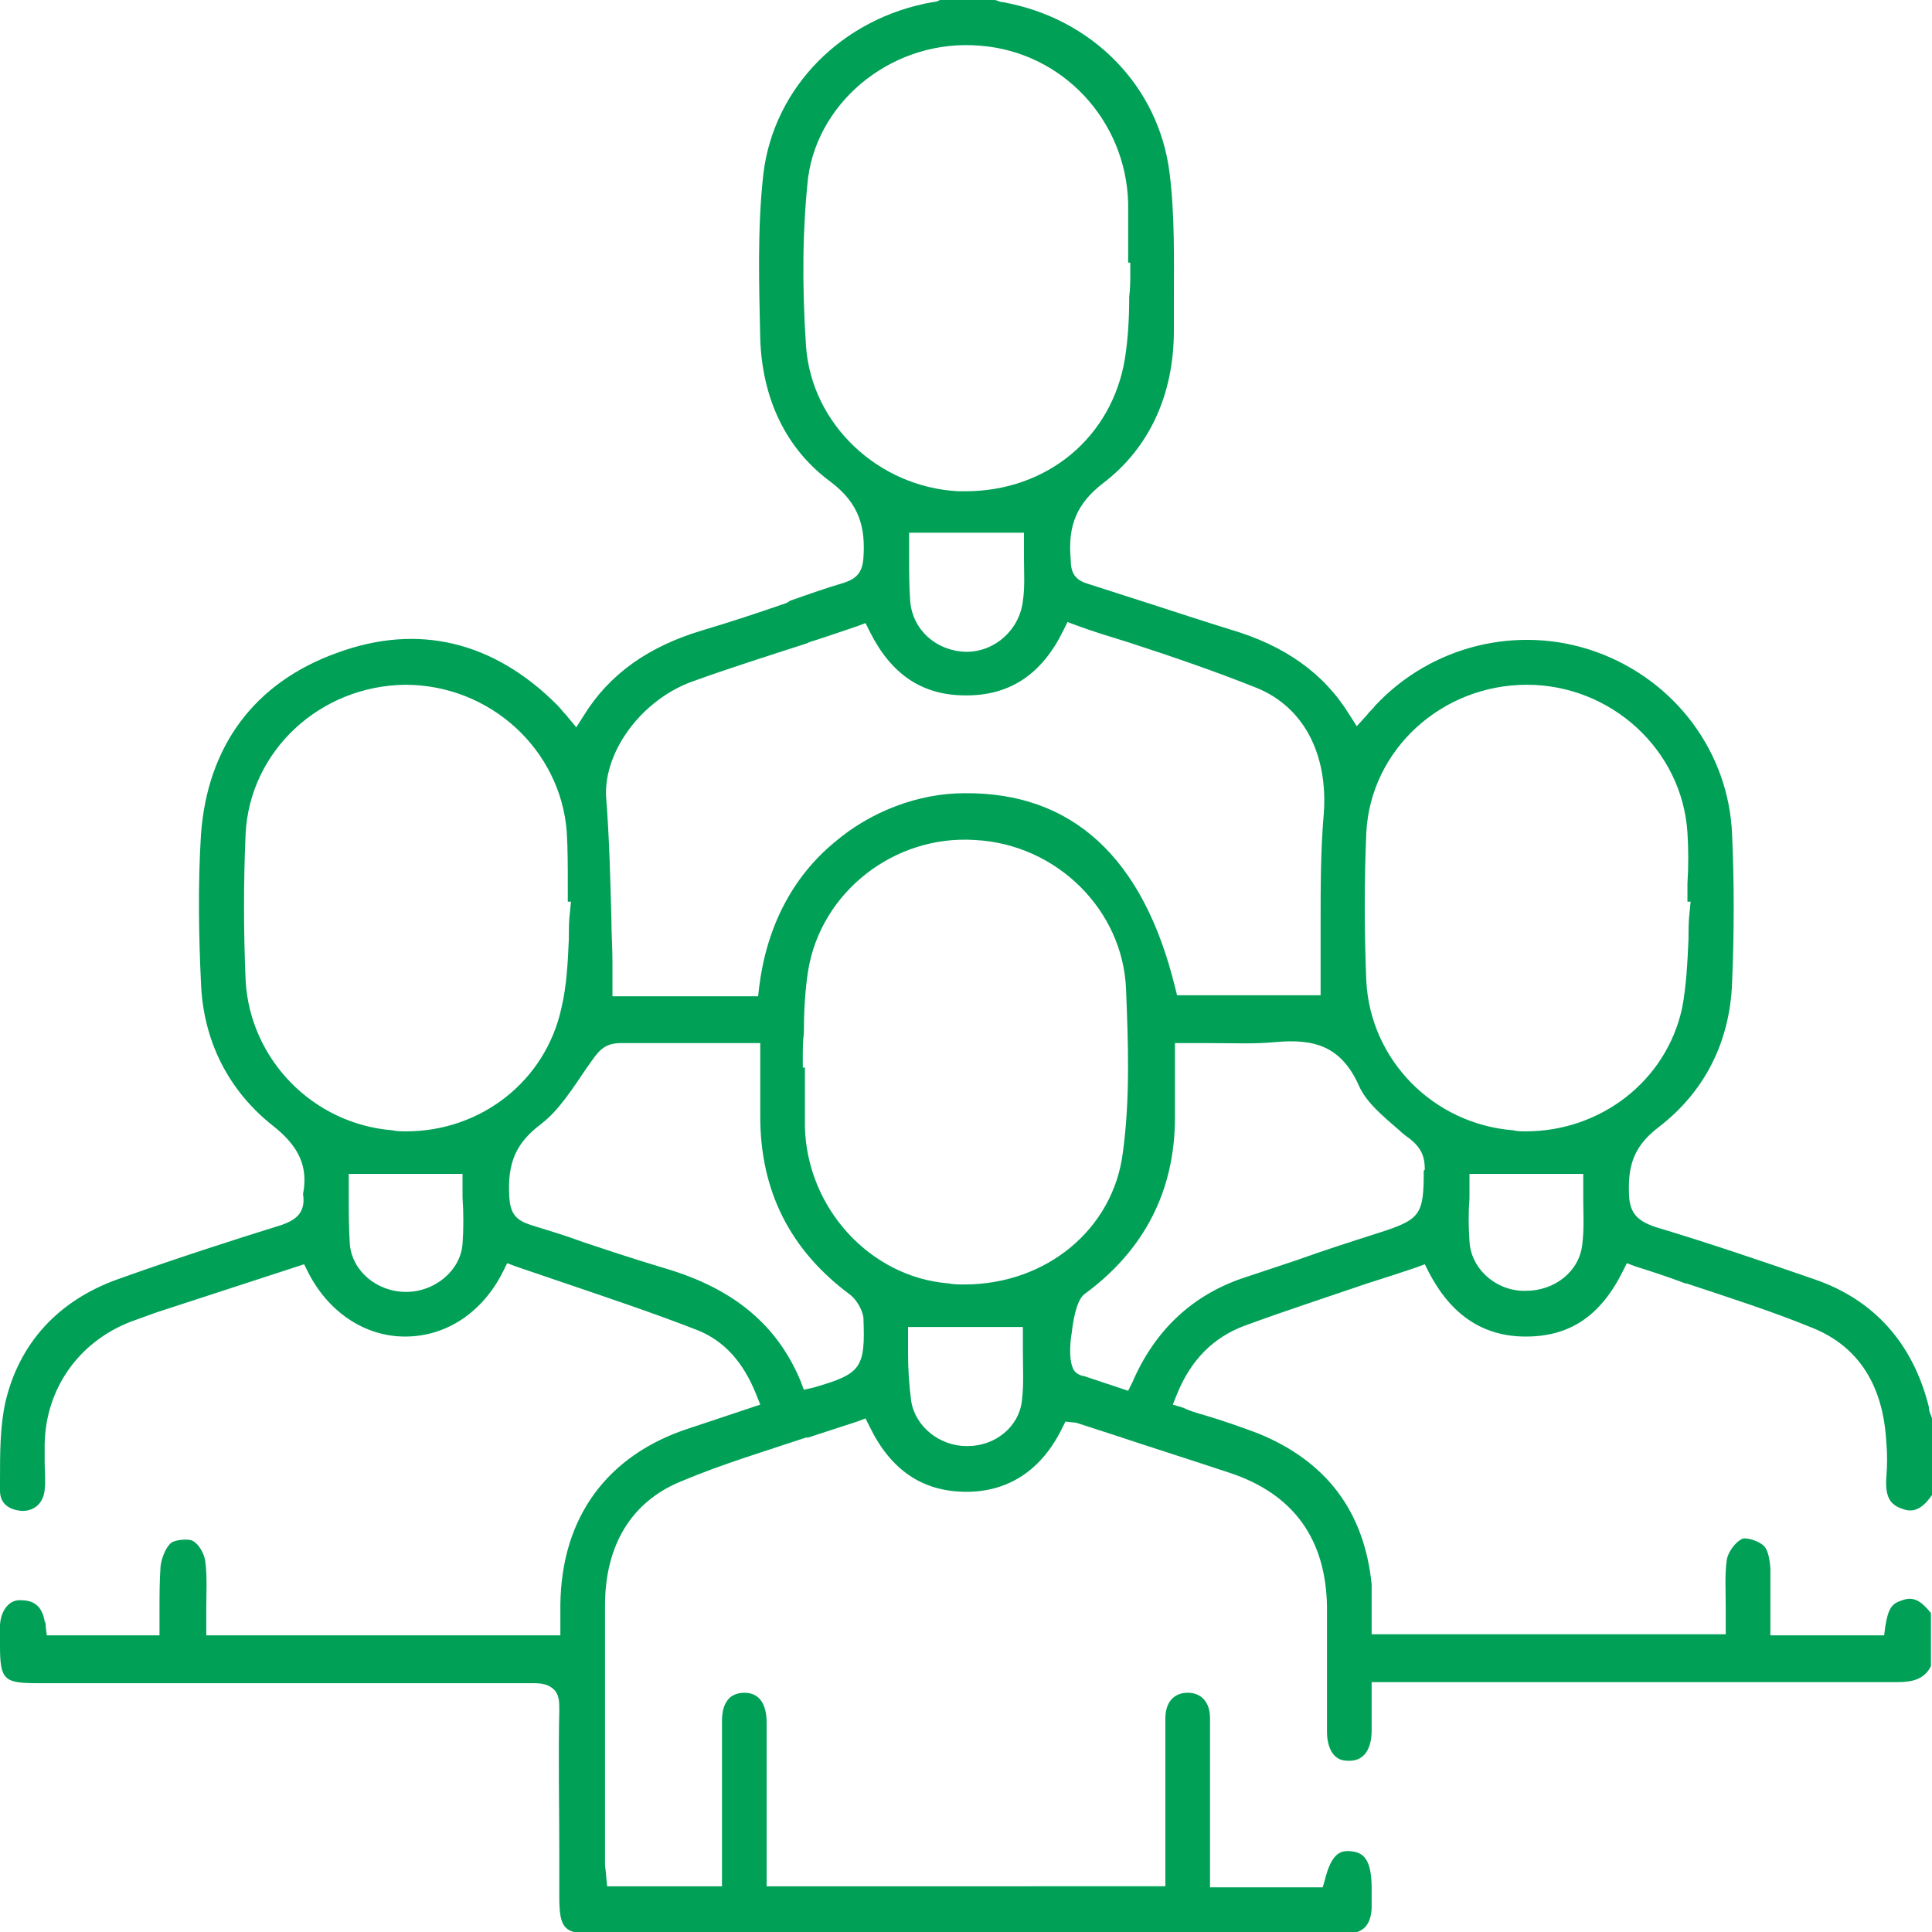 <svg xmlns="http://www.w3.org/2000/svg" xmlns:xlink="http://www.w3.org/1999/xlink" id="Layer_1" x="0px" y="0px" viewBox="0 0 181.7 181.7" style="enable-background:new 0 0 181.7 181.7;" xml:space="preserve"><style type="text/css">	.st0{fill:#00A057;}</style><g>	<path class="st0" d="M181.4,132.3c-1.5-6-5.2-10.1-10.8-12c-4.9-1.7-9.9-3.4-14.9-4.9c-1.8-0.6-2.5-1.4-2.5-3.3  c-0.1-2.8,0.7-4.5,2.8-6.1c4.3-3.3,6.7-8,6.9-13.6c0.2-4.8,0.2-9.4,0-13.9c-0.3-7.7-5.3-14.5-12.8-17.2c-7.3-2.6-15.5-0.6-20.8,5.1  c-0.2,0.3-0.5,0.5-0.7,0.8l-1,1.1l-0.7-1.1c-2.4-3.9-6.1-6.5-11.2-8c-2.6-0.8-5.3-1.7-7.8-2.5c-1.9-0.6-3.7-1.2-5.6-1.8  c-1.4-0.4-1.6-1.3-1.6-2.3c-0.3-3.2,0.6-5.3,3.1-7.2c4.3-3.3,6.6-8.3,6.6-14.3c0-0.8,0-1.6,0-2.5l0-0.2c0-4,0.1-8.1-0.4-12.1  c-1-8.2-7.3-14.6-15.7-16.1c-0.3,0-0.5-0.2-0.8-0.2c-0.1,0-0.1,0-0.1-0.1l-4.9,0c0,0-0.1,0-0.1,0.1c-0.2,0.1-0.4,0.2-0.7,0.2  c-8.5,1.5-14.9,8-15.9,16.1c-0.6,5.3-0.4,10.7-0.3,15.6c0.2,5.6,2.4,10.3,6.6,13.4c2.8,2.1,3.3,4.4,3.1,7.2  c-0.1,1.3-0.6,1.9-1.8,2.3c-1.7,0.5-3.4,1.1-5.1,1.7L74,56.7c-2.6,0.9-5.3,1.8-8,2.6c-5,1.5-8.7,4.1-11.1,8l-0.7,1.1l-1-1.2  c-0.3-0.3-0.5-0.6-0.8-0.9c-6-6-13.1-7.7-20.7-4.9c-7.8,2.8-12.2,8.8-12.8,17.1c-0.3,4.8-0.2,9.7,0,13.9c0.2,5.5,2.6,10.2,6.8,13.5  c2.4,1.9,3.3,3.8,2.8,6.4c0.3,1.9-0.9,2.5-2,2.9c-4.2,1.3-9.8,3.1-15.4,5.1c-5.6,2-9.3,6-10.6,11.6c-0.5,2.3-0.5,4.8-0.5,7.2l0,1.1  c0,1.1,0.7,1.8,2.1,1.9c1.2,0,2-0.8,2.1-2c0.1-0.9,0-1.7,0-2.6c0-0.6,0-1.1,0-1.7c0.1-5.2,3.2-9.6,8.1-11.5  c0.8-0.3,1.7-0.6,2.5-0.9l13.8-4.5l0.4,0.8c1.9,3.7,5.3,6,9.1,6c3.9,0,7.3-2.3,9.2-6.1l0.4-0.8l0.8,0.3c1.5,0.5,2.9,1,4.4,1.5  l0.3,0.1c4.1,1.4,8.3,2.8,12.4,4.4c2.5,1,4.3,3,5.5,6l0.4,1l-6.6,2.2c-7.8,2.5-12.1,8.4-12.2,16.6c0,0.5,0,1.1,0,1.6l0,1.3H19.4  l0-1c0-0.5,0-1,0-1.5c0-1.6,0.1-3-0.1-4.5c-0.1-0.7-0.6-1.6-1.2-1.9c-0.4-0.2-1.6-0.1-2,0.2c-0.5,0.4-0.9,1.4-1,2.2  c-0.1,1.4-0.1,2.8-0.1,4.2c0,0.4,0,0.9,0,1.3l0,1H4.4L4.3,153c0-0.2,0-0.4-0.1-0.5c-0.2-1.3-0.9-2-2.2-2c-1.1-0.1-1.9,0.9-2,2.3  c0,0.4,0,0.9,0,1.4l0,0.6c0,3.2,0.4,3.5,3.5,3.5l8.9,0c12.4,0,25.2,0,37.8,0c0.7,0,1.4,0.1,1.9,0.6c0.5,0.5,0.5,1.2,0.5,1.9  c-0.1,4.5,0,9.2,0,13.3l0,4.2c0,3.1,0.4,3.6,3.5,3.6l70.1,0c0.1,0,0.3,0,0.4,0c1.6-0.1,2.3-0.8,2.4-2.4c0-0.5,0-0.9,0-1.4l0-0.5  c0-2.8-0.8-3.4-2-3.5c-1-0.1-1.8,0.3-2.4,2.7l-0.2,0.7h-10.6l0-5c0-3.7,0-7.3,0-10.9c0-1.5-0.8-2.4-2.1-2.4c-1.3,0-2.1,0.9-2.1,2.4  c0,2,0,4,0,6l0,9.8H72.1l0-8.3c0-2.4,0-4.7,0-7.1c0-1.3-0.4-2.8-2.1-2.8c-0.6,0-1.1,0.2-1.4,0.5c-0.5,0.5-0.7,1.2-0.7,2.2  c0,1.2,0,2.5,0,3.7l0,11.8H57.1l-0.1-1c0-0.4-0.1-0.7-0.1-1.1c0-8.1,0-16.2,0-24.3c0-5.7,2.5-9.8,7.2-11.7  c3.8-1.6,7.8-2.8,11.7-4.1l0.2,0c1.5-0.5,3.1-1,4.6-1.5l0.8-0.3l0.4,0.8c2,4.1,5,6.1,9.1,6.1c4,0,7.1-2.1,9-6l0.3-0.6l1,0.1  l3.7,1.2c3.6,1.2,7.1,2.3,10.7,3.5c6.1,2,9.1,6.3,9.2,12.6c0,1.9,0,3.8,0,5.8c0,2,0,4,0,6c0,1,0.3,1.8,0.7,2.2  c0.4,0.4,0.8,0.5,1.4,0.5c1.8,0,2.1-1.8,2.1-2.8c0-0.9,0-1.7,0-2.7l0-1.9l13.2,0c12.1,0,24.2,0,36.3,0c1.4,0,2.5-0.3,3.1-1.5l0-5  c-0.9-1.1-1.6-1.6-2.7-1.2c-0.9,0.3-1.3,0.6-1.6,2.5l-0.1,0.8h-10.7l0-2.2c0-1.3,0-2.7,0-4.1c-0.1-1.4-0.4-1.9-0.6-2.1  c-0.5-0.5-1.6-0.8-2-0.7c-0.7,0.3-1.4,1.3-1.5,2c-0.2,1.4-0.1,2.9-0.1,4.5c0,0.5,0,1,0,1.5l0,1H129l0-1c0-0.3,0-0.6,0-0.9  c0-0.9,0-1.9,0-2.8c-0.7-6.9-4.3-11.6-10.7-14.2c-1.6-0.6-3.3-1.2-5-1.7c-0.7-0.2-1.4-0.4-2-0.7l-1-0.3l0.4-1  c1.3-3.2,3.4-5.3,6.3-6.4c3.8-1.4,7.8-2.7,11.6-4c1.6-0.5,3.1-1,4.6-1.5l0.8-0.3l0.4,0.8c2.1,4,5.1,6,9.1,6c4.1,0,7-1.9,9.1-6.1  l0.4-0.8l0.8,0.3c1.6,0.5,3.1,1,4.7,1.6l0.1,0c3.9,1.3,8,2.6,11.9,4.2c5.4,2.2,6.7,7,6.9,10.7c0.1,1.1,0.1,2.2,0,3.4  c-0.1,1.7,0.3,2.5,1.5,2.9c0.8,0.3,1.7,0.3,2.8-1.3v-7.2l-0.1-0.3C181.5,132.9,181.4,132.6,181.4,132.3z M75.8,32.5  c-0.4-6-0.3-11.2,0.2-15.8C77,9.3,84.2,3.6,92.2,4.3c7.7,0.6,13.7,7,13.9,14.8c0,1.4,0,2.8,0,4.2l0,0.2c0,0.4,0,0.8,0,1.2l0.2,0  l0,1c0,0.7,0,1.4-0.1,2.2c0,1.9-0.1,3.9-0.4,5.8c-1.2,7.4-7.3,12.5-15,12.5c-0.2,0-0.4,0-0.7,0C82.6,45.8,76.3,39.9,75.8,32.5z   M96.2,56.5L96.2,56.5c-0.3,2.7-2.6,4.8-5.3,4.8c0,0-0.1,0-0.1,0c-2.8-0.1-5-2.1-5.2-4.8c-0.1-1.4-0.1-2.8-0.1-4.1  c0-0.4,0-0.9,0-1.3l0-1h10.8l0,1c0,0.4,0,0.8,0,1.2l0,0.1C96.3,53.8,96.4,55.2,96.2,56.5z M65.1,64.1c3.6-1.3,7.1-2.4,10.8-3.6  l0.2-0.1c1.6-0.5,3-1,4.5-1.5l0.8-0.3l0.4,0.8c2,4,4.9,6,9,6c0,0,0.1,0,0.1,0c4.1,0,7.1-2,9.1-6.1l0.4-0.8l0.8,0.3  c1.6,0.6,3.3,1.1,4.9,1.6c4,1.3,8.1,2.7,12.1,4.3c4.4,1.8,6.7,6.2,6.3,11.8c-0.3,3.4-0.3,7-0.3,10.4c0,1.6,0,3.1,0,4.6  c0,0.3,0,0.6,0,1v1.1h-13.5l-0.2-0.8c-3-12.2-9.7-18.3-19.8-18.2c-4.3,0-8.8,1.7-12.2,4.6c-4,3.3-6.4,8-7.1,13.6l-0.1,0.9H57.6  l0-1.4c0-0.6,0-1.2,0-1.8c0-1.4-0.1-2.7-0.1-4.1c-0.1-3.8-0.2-7.7-0.5-11.5C56.8,70.6,60.4,65.8,65.1,64.1z M43.5,117  c-0.2,2.5-2.6,4.5-5.3,4.5c-2.8,0-5.1-2-5.3-4.5c-0.1-1.5-0.1-2.9-0.1-4.3l0,0c0-0.4,0-0.9,0-1.3l0-1h10.7l0,1c0,0.4,0,0.8,0,1.2  C43.6,114.1,43.6,115.6,43.5,117z M38.2,106.4c-0.4,0-0.9,0-1.3-0.1c-7.5-0.6-13.4-6.7-13.8-14.1c-0.2-4.7-0.2-9.3,0-13.8  c0.4-7.8,7-13.9,15-14c8,0,14.6,6.1,15.2,13.8c0.1,1.6,0.1,3.3,0.1,4.9c0,0.6,0,1.2,0,1.7l0.3,0l-0.1,1c-0.1,0.8-0.1,1.6-0.1,2.5  c-0.1,2.2-0.2,4.4-0.7,6.5C51.3,101.7,45.2,106.4,38.2,106.4z M76.5,130.5l-0.9,0.2l-0.3-0.8c-2.2-5.3-6.3-8.7-12.7-10.6  c-2.7-0.8-5.4-1.7-7.8-2.5c-1.6-0.6-3.3-1.1-4.9-1.6c-1.2-0.4-1.9-0.9-2-2.6c-0.2-3.2,0.6-5.1,3-6.9h0c1.7-1.3,3-3.4,4.3-5.3  l0.5-0.7c0.7-1,1.3-1.6,2.7-1.6c3.1,0,6.1,0,9,0l4.1,0l0,3.1c0,1.3,0,2.5,0,3.8c0,7,2.8,12.6,8.5,16.8c0.6,0.5,1.1,1.4,1.2,2.1  C81.4,128.7,81,129.2,76.5,130.5z M96.1,131.8c-0.3,2.4-2.5,4.2-5.1,4.2c0,0-0.1,0-0.1,0c-2.5,0-4.8-1.8-5.2-4.2  c-0.2-1.5-0.3-3-0.3-4.5l0-0.1c0-0.5,0-0.9,0-1.4l0-1h10.8l0,1c0,0.4,0,0.9,0,1.4C96.2,128.7,96.3,130.2,96.1,131.8z M90.7,120.8  c-0.5,0-1,0-1.5-0.1c-7.4-0.6-13.3-7.1-13.5-14.7c0-1.4,0-2.8,0-4.2l0-1.4l-0.2,0l0-1c0-0.7,0-1.5,0.1-2.2c0-1.9,0.1-4,0.4-5.9  c1.2-7.4,8.1-12.8,15.7-12.3c7.7,0.4,13.9,6.6,14.2,14c0.2,5,0.4,10.3-0.3,15.4C104.7,115.6,98.4,120.8,90.7,120.8z M133.9,110.1  c0,4.2-0.3,4.6-4.4,5.9c-2.5,0.8-5,1.6-7.5,2.5l-4.8,1.6c-5,1.6-8.6,5-10.7,9.9l-0.4,0.8l-1.5-0.5c-0.9-0.3-1.8-0.6-2.7-0.9l-0.1,0  c-0.3-0.1-0.5-0.2-0.7-0.4c-0.6-0.7-0.5-2.6-0.3-3.7c0.1-0.9,0.4-3,1.2-3.6c5.6-4.1,8.5-9.7,8.5-16.6v-7l1,0c0.8,0,1.5,0,2.3,0  c2.2,0,4.2,0.1,6.2-0.1c3.5-0.3,6.1,0.3,7.8,4.1c0.7,1.6,2.3,2.9,3.8,4.2c0.3,0.3,0.7,0.6,1,0.8c1.1,0.9,1.4,1.7,1.4,2.9  L133.9,110.1z M148.8,117.1L148.8,117.1c-0.3,2.5-2.6,4.3-5.3,4.3c-0.1,0-0.2,0-0.3,0c-2.7-0.1-4.9-2.2-5-4.7c-0.1-1.4-0.1-2.7,0-4  l0-2.3h10.7l0,1c0,0.4,0,0.9,0,1.3C148.9,114.1,149,115.6,148.8,117.1z M143.5,106.4c-0.4,0-0.8,0-1.2-0.1  c-7.5-0.6-13.4-6.6-13.8-14c-0.2-4.8-0.2-9.5,0-14c0.4-7.8,7.1-13.9,15.1-13.9c7.9,0,14.6,6.1,15.1,13.9c0.1,1.6,0.1,3.2,0,4.8  c0,0.6,0,1.1,0,1.7l0.3,0l-0.1,1c-0.1,0.8-0.1,1.7-0.1,2.5c-0.1,2.2-0.2,4.4-0.6,6.5C156.7,101.7,150.5,106.4,143.5,106.4z"></path></g></svg>